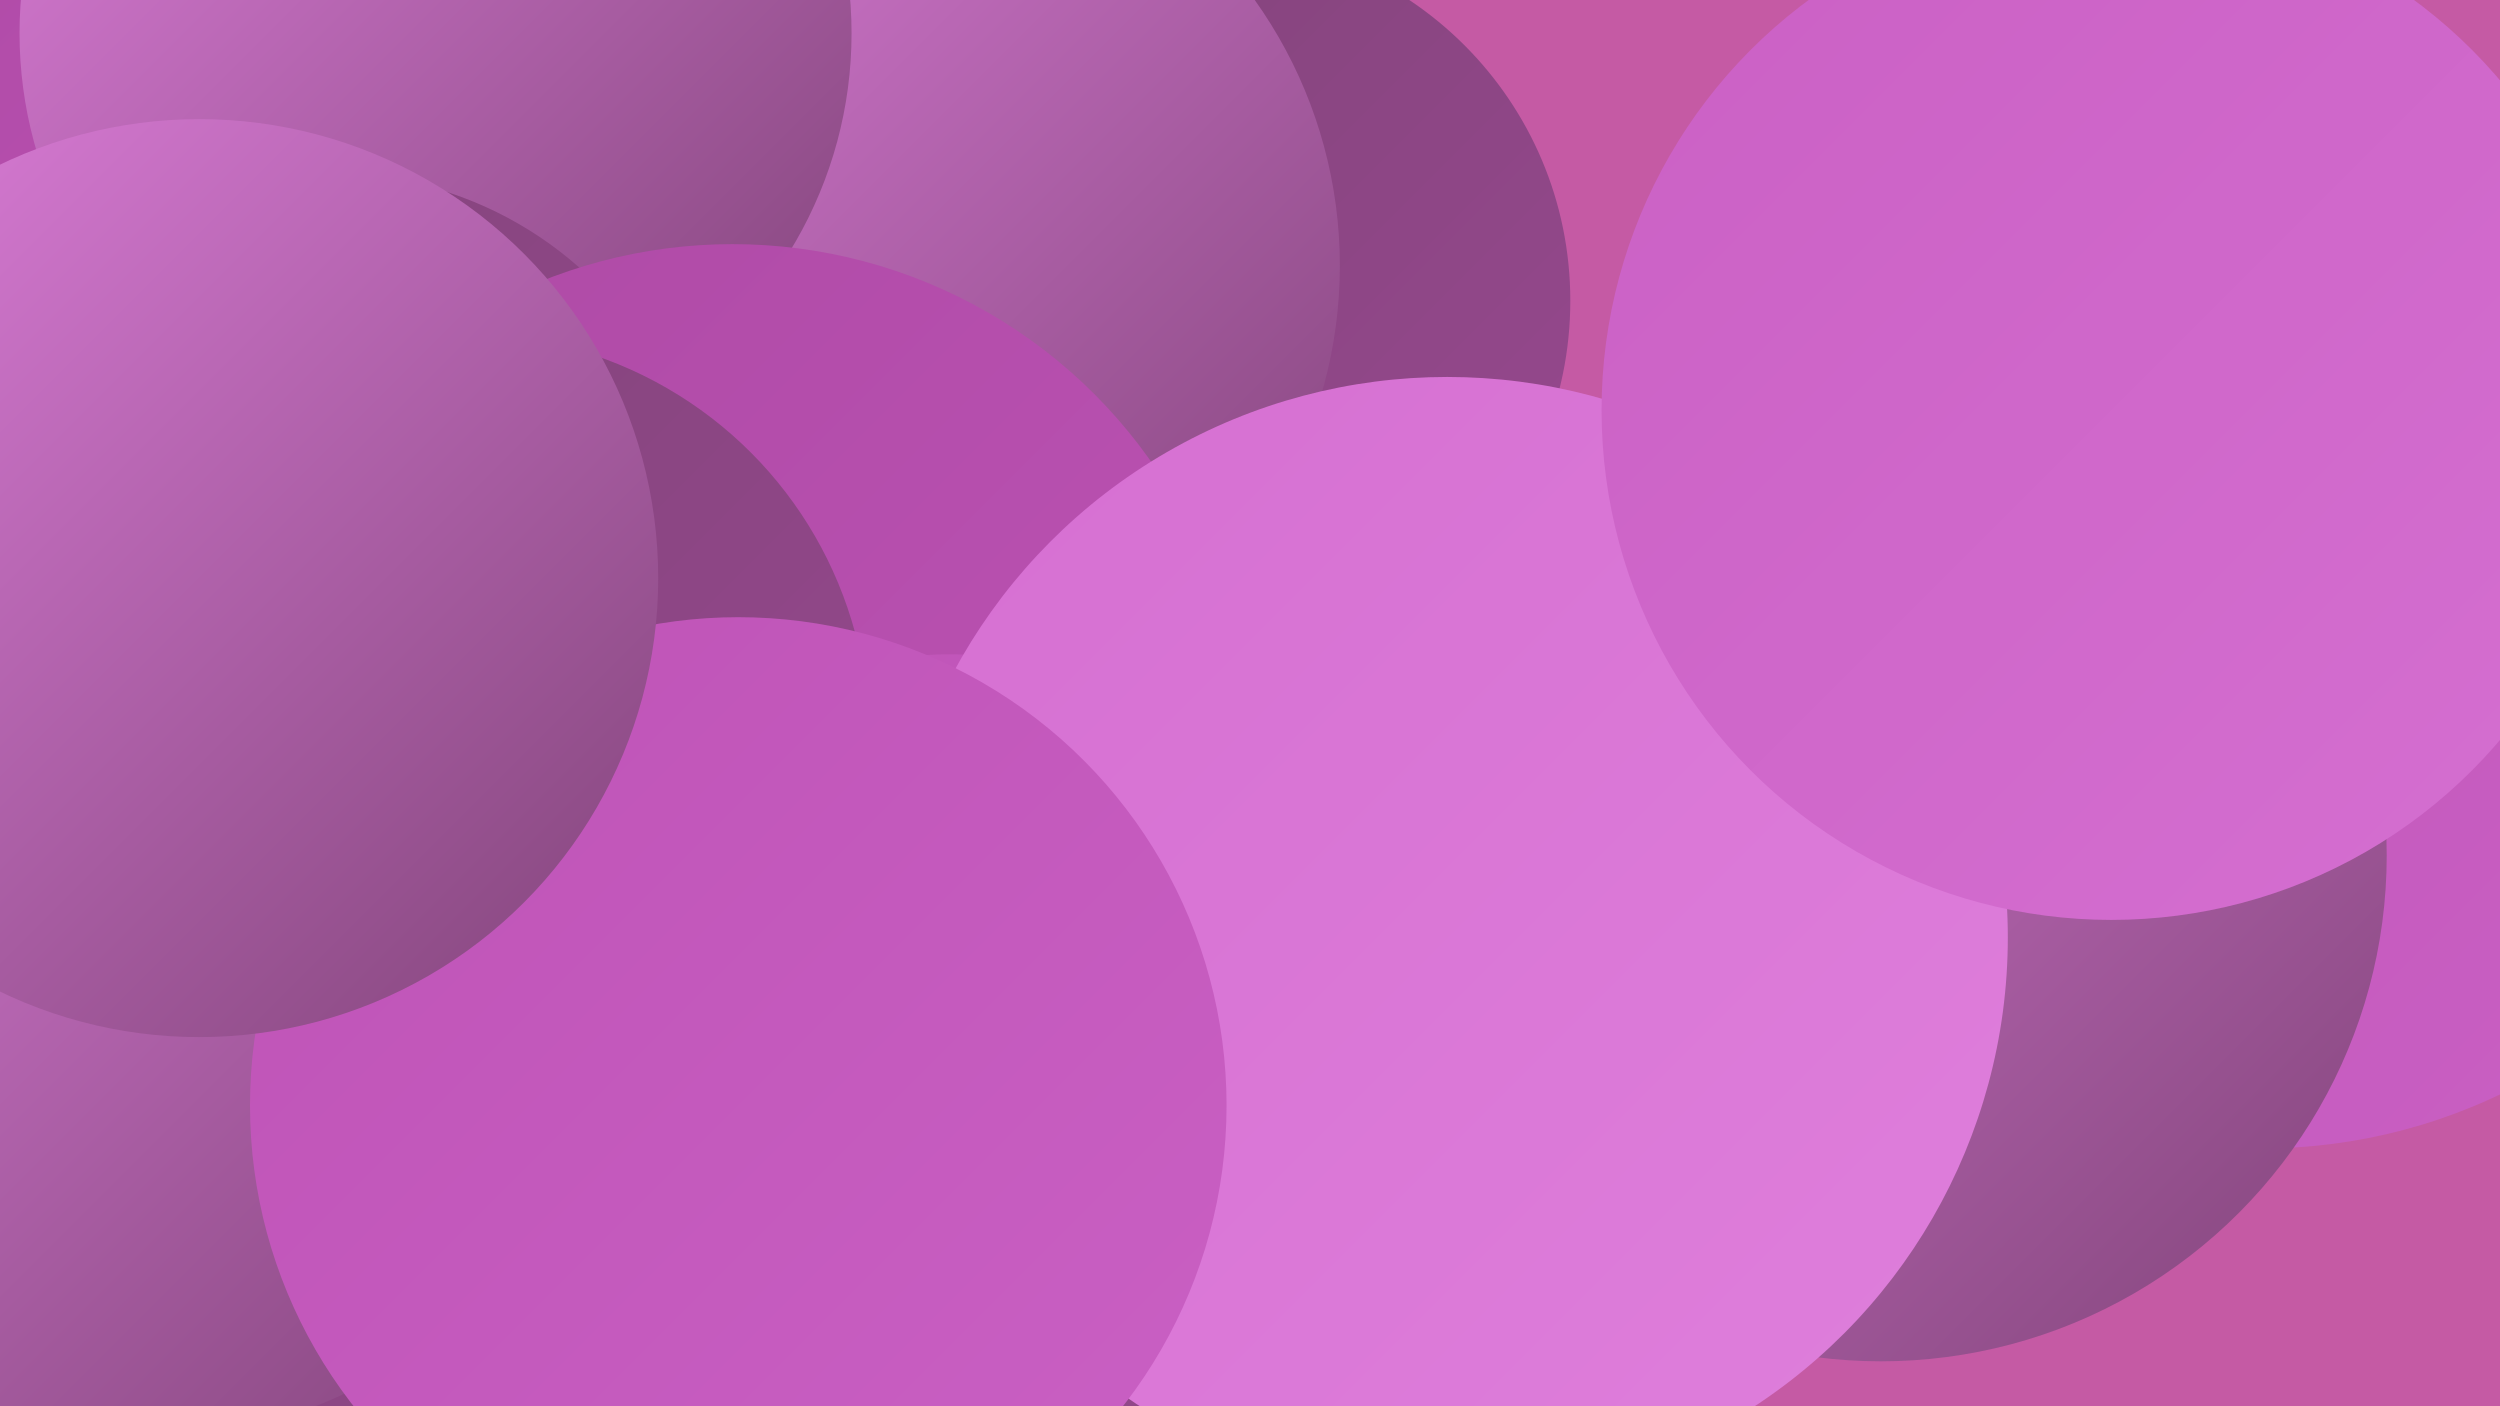 <?xml version="1.0" encoding="UTF-8"?><svg width="1280" height="720" xmlns="http://www.w3.org/2000/svg"><defs><linearGradient id="grad0" x1="0%" y1="0%" x2="100%" y2="100%"><stop offset="0%" style="stop-color:#814479;stop-opacity:1" /><stop offset="100%" style="stop-color:#97488f;stop-opacity:1" /></linearGradient><linearGradient id="grad1" x1="0%" y1="0%" x2="100%" y2="100%"><stop offset="0%" style="stop-color:#97488f;stop-opacity:1" /><stop offset="100%" style="stop-color:#ae4aa5;stop-opacity:1" /></linearGradient><linearGradient id="grad2" x1="0%" y1="0%" x2="100%" y2="100%"><stop offset="0%" style="stop-color:#ae4aa5;stop-opacity:1" /><stop offset="100%" style="stop-color:#be53b6;stop-opacity:1" /></linearGradient><linearGradient id="grad3" x1="0%" y1="0%" x2="100%" y2="100%"><stop offset="0%" style="stop-color:#be53b6;stop-opacity:1" /><stop offset="100%" style="stop-color:#ca60c4;stop-opacity:1" /></linearGradient><linearGradient id="grad4" x1="0%" y1="0%" x2="100%" y2="100%"><stop offset="0%" style="stop-color:#ca60c4;stop-opacity:1" /><stop offset="100%" style="stop-color:#d56fd1;stop-opacity:1" /></linearGradient><linearGradient id="grad5" x1="0%" y1="0%" x2="100%" y2="100%"><stop offset="0%" style="stop-color:#d56fd1;stop-opacity:1" /><stop offset="100%" style="stop-color:#df7fdc;stop-opacity:1" /></linearGradient><linearGradient id="grad6" x1="0%" y1="0%" x2="100%" y2="100%"><stop offset="0%" style="stop-color:#df7fdc;stop-opacity:1" /><stop offset="100%" style="stop-color:#814479;stop-opacity:1" /></linearGradient></defs><rect width="1280" height="720" fill="#c55aa4" /><circle cx="135" cy="580" r="203" fill="url(#grad1)" /><circle cx="619" cy="154" r="185" fill="url(#grad0)" /><circle cx="24" cy="194" r="220" fill="url(#grad2)" /><circle cx="440" cy="678" r="287" fill="url(#grad2)" /><circle cx="273" cy="607" r="275" fill="url(#grad0)" /><circle cx="1158" cy="305" r="283" fill="url(#grad3)" /><circle cx="452" cy="136" r="234" fill="url(#grad6)" /><circle cx="223" cy="17" r="213" fill="url(#grad6)" /><circle cx="170" cy="280" r="191" fill="url(#grad0)" /><circle cx="719" cy="576" r="201" fill="url(#grad1)" /><circle cx="454" cy="589" r="267" fill="url(#grad0)" /><circle cx="375" cy="387" r="262" fill="url(#grad2)" /><circle cx="238" cy="378" r="207" fill="url(#grad0)" /><circle cx="963" cy="438" r="259" fill="url(#grad6)" /><circle cx="486" cy="526" r="191" fill="url(#grad3)" /><circle cx="741" cy="480" r="287" fill="url(#grad5)" /><circle cx="72" cy="493" r="244" fill="url(#grad6)" /><circle cx="378" cy="566" r="250" fill="url(#grad3)" /><circle cx="102" cy="296" r="235" fill="url(#grad6)" /><circle cx="1081" cy="210" r="261" fill="url(#grad4)" /></svg>